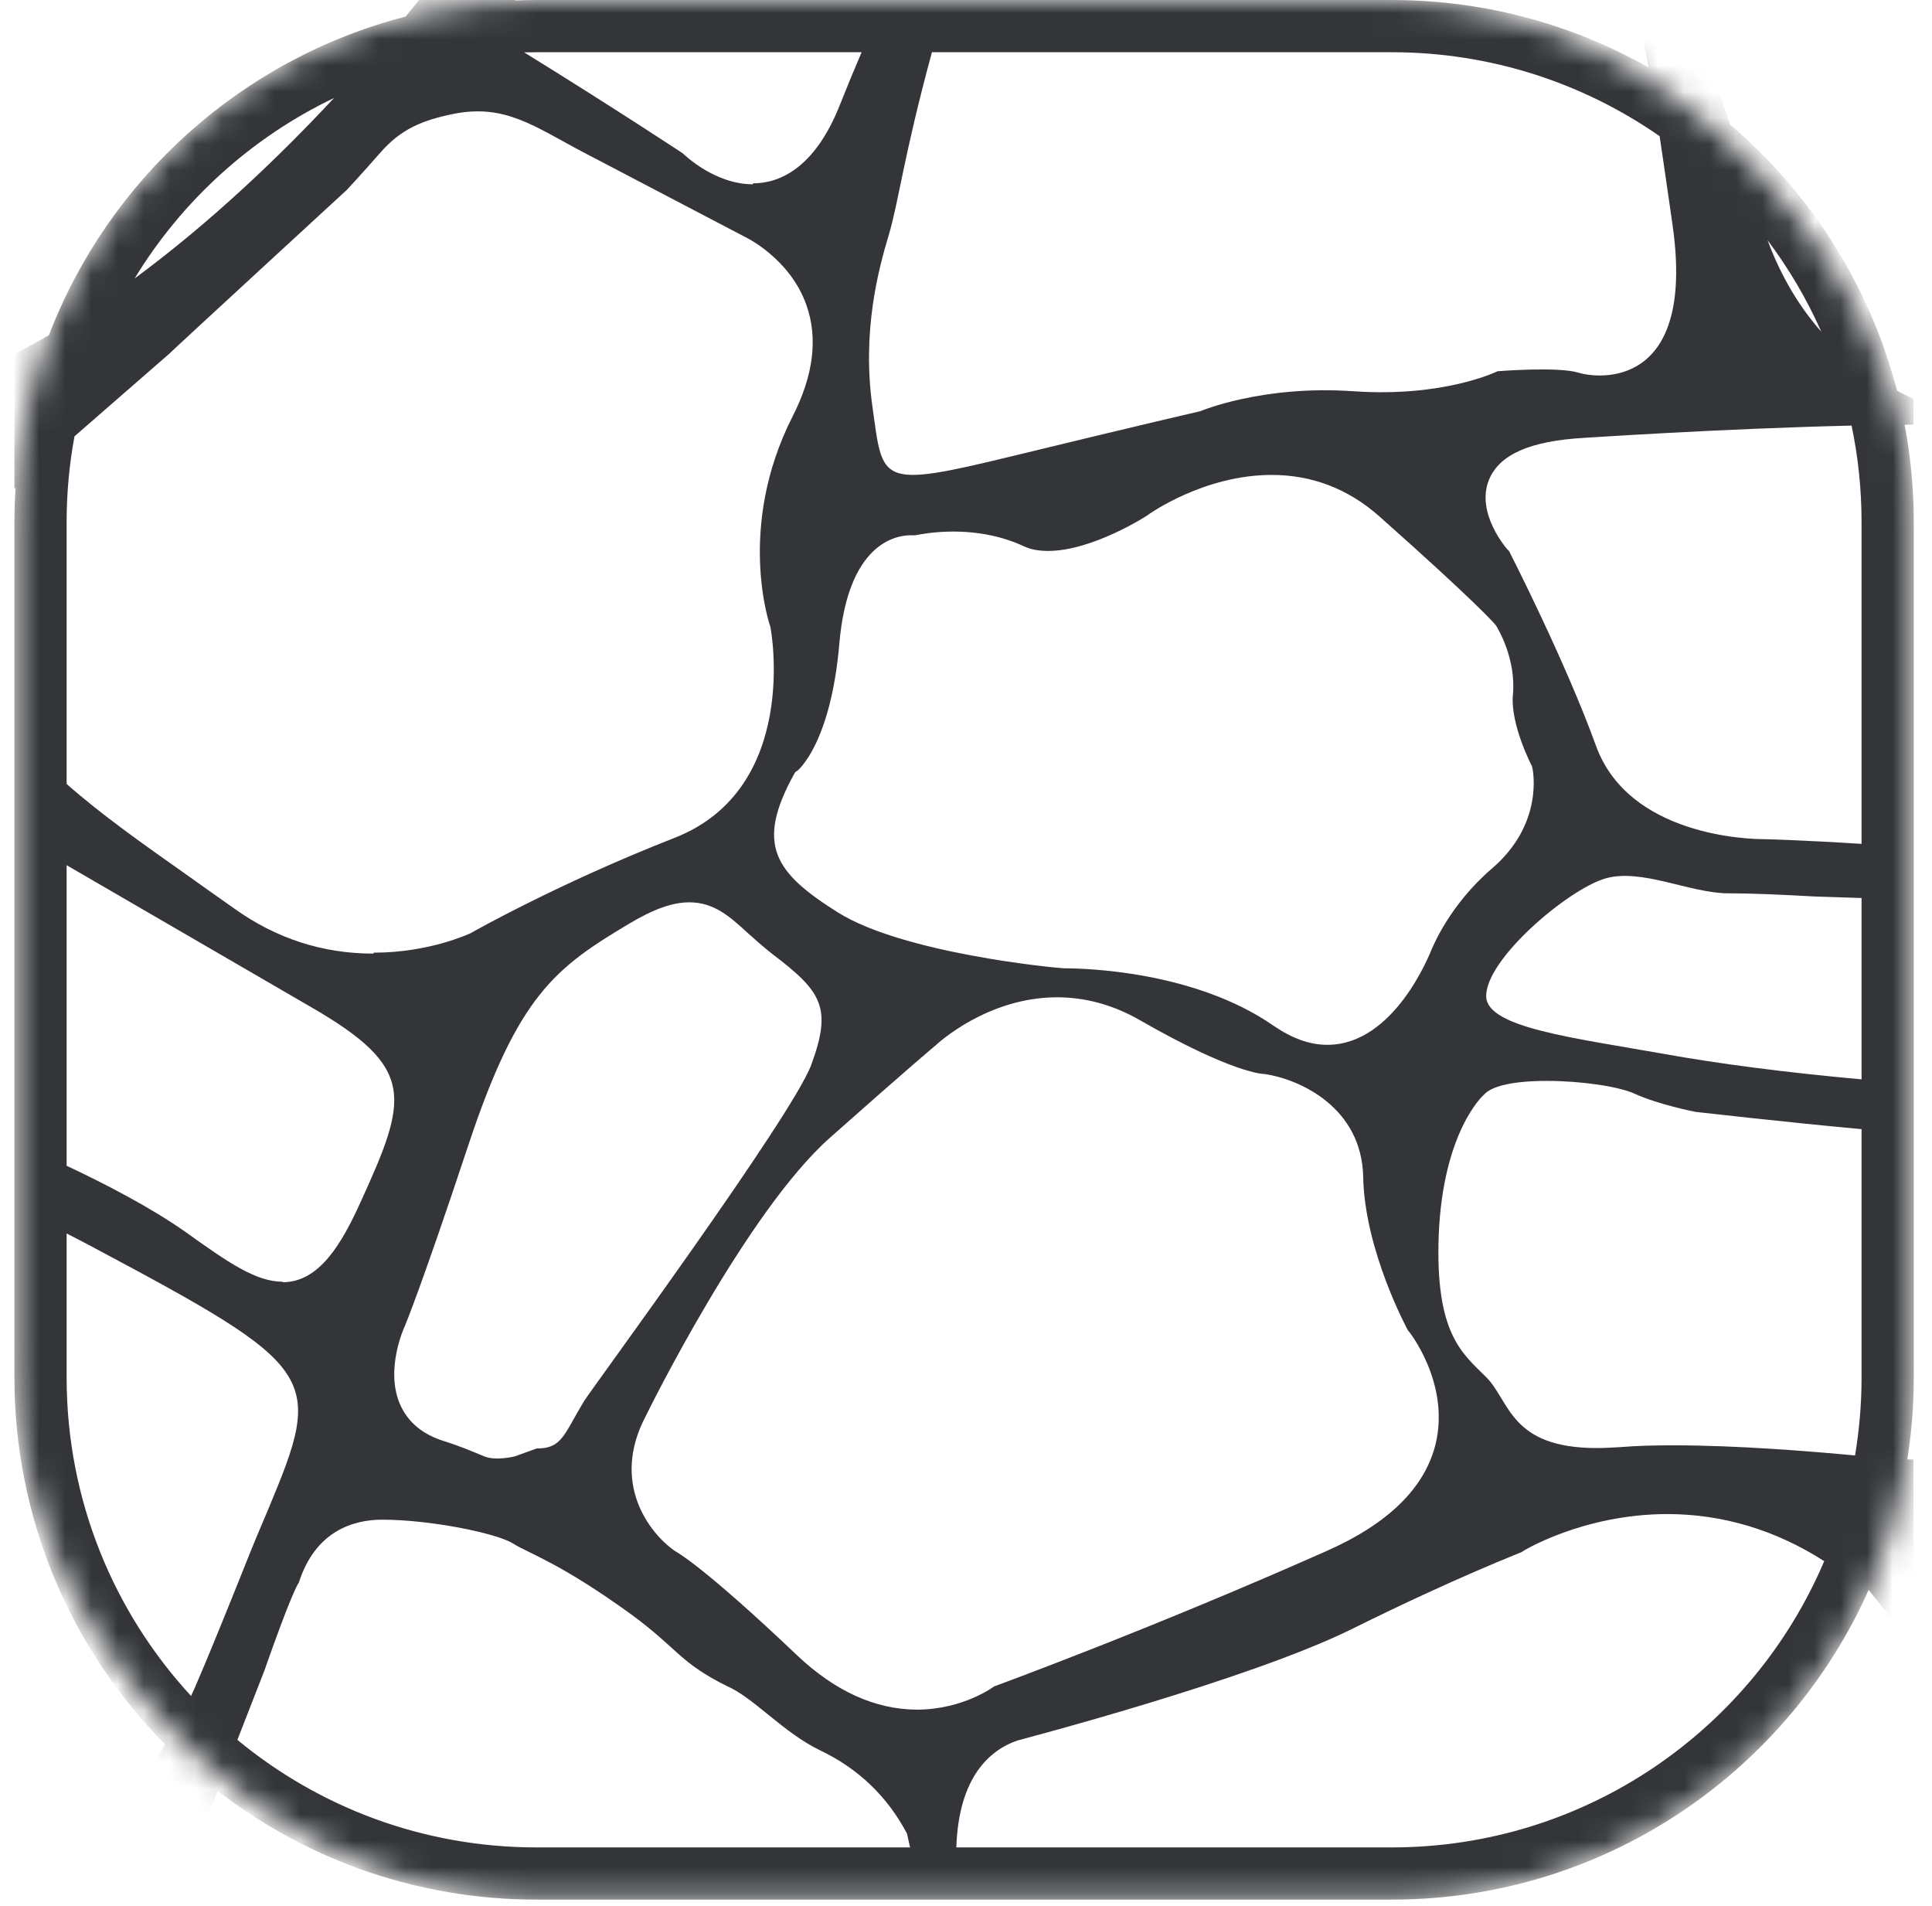 <svg width="74" height="73" viewBox="0 0 74 73" fill="none" xmlns="http://www.w3.org/2000/svg">
<mask id="mask0_31_318" style="mask-type:alpha" maskUnits="userSpaceOnUse" x="0" y="0" width="74" height="73">
<rect x="0.552" width="72.749" height="72.749" rx="20" fill="#D9D9D9"/>
</mask>
<g mask="url(#mask0_31_318)">
<path d="M19.716 0.019C19.822 0.014 19.928 0.01 20.035 0.007L20.552 0H53.302L53.817 0.007C57.203 0.093 60.38 1.02 63.147 2.587C63.106 2.369 63.069 2.176 63.028 1.98L62.798 0.812C62.656 0.523 62.494 0.254 62.321 0H64.482C64.919 1.02 65.516 2.548 66.268 4.772C69.344 7.394 71.615 10.931 72.661 14.963C72.872 15.073 73.082 15.178 73.294 15.273V16.263C73.18 16.263 73.067 16.265 72.952 16.266C73.181 17.476 73.302 18.724 73.302 20V52.75L73.295 53.266C73.272 54.157 73.19 55.033 73.055 55.892H73.294V63.051L71.574 60.889C68.522 67.73 61.743 72.542 53.817 72.743L53.302 72.75H20.552L20.035 72.743C15.632 72.632 11.584 71.096 8.331 68.581L6.704 72.75H3.094L6.319 66.8C2.866 63.302 0.692 58.537 0.559 53.266L0.552 52.75V20C0.552 19.555 0.567 19.113 0.596 18.676L0.552 18.715V13.56C0.997 13.332 1.437 13.089 1.874 12.835C4.17 6.855 9.254 2.257 15.535 0.635C15.724 0.406 15.897 0.194 16.054 0H19.758C19.744 0.006 19.73 0.012 19.716 0.019ZM14.637 58.199C13.541 58.199 12.081 58.626 11.446 60.607C11.388 60.682 11.1 61.202 10.12 63.997L9.092 66.631C12.205 69.204 16.198 70.75 20.552 70.75H34.858L34.739 70.22C33.99 68.794 32.855 67.719 31.414 67.034C29.992 66.349 28.868 65.01 27.83 64.565C26.012 63.656 25.98 63.152 24.192 61.837C21.464 59.856 20.26 59.496 19.646 59.109C19.032 58.722 16.501 58.199 14.637 58.199ZM63.869 57.984C60.613 57.984 58.281 59.422 58.275 59.443C58.245 59.466 55.858 60.367 51.83 62.362C47.848 64.344 39.067 66.624 38.956 66.66C37.941 67.013 36.717 68.022 36.63 70.75H53.302C60.745 70.75 67.132 66.231 69.872 59.787L69.87 59.786C68.018 58.597 65.981 57.984 63.869 57.984ZM35.11 65.475H35.147C35.14 65.475 35.134 65.474 35.128 65.474C35.122 65.474 35.116 65.475 35.11 65.475ZM40.485 38.193C37.82 38.194 35.907 39.967 35.847 40.025C35.841 40.03 34.917 40.796 31.778 43.581C28.613 46.392 24.875 53.935 24.727 54.246C23.401 56.767 24.837 58.691 25.85 59.398C25.886 59.417 26.9 59.942 30.526 63.389C31.975 64.762 33.515 65.468 35.128 65.474C36.899 65.468 38.068 64.591 38.074 64.586C38.174 64.547 44.08 62.389 50.813 59.398C53.188 58.346 54.587 56.967 54.992 55.28C55.542 52.949 53.955 50.961 53.925 50.945C53.906 50.908 52.268 47.898 52.213 45.068C52.158 42.42 49.801 41.331 48.438 41.132C48.383 41.132 47.222 41.113 43.652 39.065C42.64 38.484 41.572 38.193 40.485 38.193ZM2.552 52.75C2.552 57.458 4.36 61.743 7.319 64.951C7.399 64.784 7.872 63.742 9.559 59.513C9.811 58.883 10.062 58.303 10.278 57.79C12.42 52.673 12.241 52.391 3.512 47.737C3.196 47.569 2.876 47.403 2.552 47.238V52.75ZM26.399 34.556C25.764 34.556 25.034 34.813 24.097 35.375C21.269 37.061 19.84 38.121 17.934 43.87C16.135 49.294 15.511 50.772 15.503 50.792C15.471 50.856 14.741 52.462 15.328 53.795C15.63 54.469 16.186 54.935 17.012 55.192C17.584 55.369 18.076 55.578 18.537 55.77C18.994 55.961 19.72 55.774 19.732 55.77L20.556 55.472C21.525 55.472 21.58 54.969 22.374 53.652C22.678 53.168 30.324 42.778 31.07 40.787C31.88 38.587 31.483 37.977 29.577 36.531C29.228 36.258 28.925 35.985 28.655 35.744C27.956 35.102 27.352 34.556 26.399 34.556ZM59.255 41.395C57.968 41.395 57.135 41.587 56.845 41.919C56.767 41.977 55.27 43.383 55.107 47.287C54.962 51.095 56.017 51.834 56.927 52.743C57.836 53.653 57.836 55.455 61.157 55.455C61.447 55.455 61.738 55.438 62.046 55.421C62.68 55.368 63.368 55.351 64.111 55.351C66.555 55.351 69.419 55.585 71.053 55.74C71.215 54.768 71.302 53.769 71.302 52.75V43.242C68.412 42.98 64.971 42.582 64.944 42.582C64.915 42.576 63.504 42.298 62.607 41.884C61.991 41.604 60.541 41.395 59.255 41.395ZM2.552 44.645C4.069 45.358 5.781 46.248 7.107 47.181C8.724 48.339 9.795 49.086 10.827 49.086V49.105C12.229 49.105 13.087 47.633 13.808 46.042C15.638 42.035 15.949 40.896 11.898 38.559L2.552 33.134V44.645ZM66.198 34.211C64.728 34.211 62.864 33.232 61.473 33.647C60.034 34.076 56.847 36.781 56.926 38.193C57.005 39.36 60.301 39.751 63.669 40.35C65.868 40.747 68.433 41.075 71.302 41.336V34.391C70.513 34.365 69.799 34.344 69.519 34.333C68.112 34.256 67.068 34.211 66.198 34.211ZM48.708 18.188C46.11 18.188 44.008 19.686 43.94 19.74C43.921 19.759 41.836 21.099 40.148 21.099C39.783 21.099 39.485 21.045 39.22 20.922C38.425 20.552 37.515 20.358 36.505 20.357C35.793 20.357 35.247 20.464 35.048 20.499H34.882C34.319 20.499 32.481 20.799 32.149 24.645C31.819 28.497 30.551 29.509 30.544 29.515L30.461 29.567L30.411 29.655C28.921 32.355 29.683 33.431 32.101 34.948C34.584 36.501 40.344 37.065 40.76 37.083C41.571 37.083 45.776 37.19 48.79 39.289C49.486 39.765 50.165 40.013 50.827 40.013H50.844C53.408 40.013 54.766 36.523 54.834 36.36C54.85 36.343 55.48 34.684 57.152 33.255C59.106 31.579 58.742 29.55 58.676 29.338C58.659 29.319 57.848 27.732 57.947 26.621C58.08 25.227 57.367 24.063 57.301 23.957C57.284 23.922 56.589 23.109 52.831 19.775C51.639 18.717 50.248 18.188 48.708 18.188ZM22.356 5.838C20.483 4.856 19.35 3.959 17.355 4.365C16.152 4.61 15.345 4.958 14.575 5.838C13.805 6.718 13.281 7.275 13.281 7.275C13.232 7.321 6.718 13.312 6.48 13.55L2.853 16.71C2.655 17.777 2.552 18.876 2.552 20V30.023C3.876 31.192 5.474 32.322 7.226 33.556C7.789 33.956 8.372 34.375 8.972 34.793C10.572 35.939 12.354 36.52 14.3 36.52L14.318 36.484C16.427 36.484 17.937 35.775 18.028 35.738C18.064 35.711 21.44 33.806 25.848 32.083C30.649 30.192 29.539 24.117 29.503 23.989C29.484 23.95 28.194 20.205 30.357 15.95C31.157 14.386 31.339 12.95 30.885 11.677C30.248 9.876 28.539 9.075 28.539 9.075L22.356 5.838ZM70.92 16.299C65.867 16.417 60.728 16.768 60.656 16.77C58.626 16.887 57.44 17.398 57.038 18.359C56.495 19.654 57.741 21.068 57.802 21.107C57.825 21.154 59.954 25.31 61.139 28.585C62.405 32.02 66.987 32.138 67.57 32.138C67.602 32.138 69.115 32.177 71.302 32.318V20C71.302 18.731 71.17 17.493 70.92 16.299ZM35.695 2C34.604 6.014 34.422 7.728 34.041 9.001C33.649 10.31 33.007 12.684 33.417 15.582C33.827 18.48 33.614 18.722 38.766 17.47C43.873 16.228 45.933 15.758 45.968 15.75C45.968 15.75 48.34 14.74 51.834 14.983C55.32 15.226 57.351 14.222 57.36 14.217C57.385 14.215 59.681 14.031 60.462 14.273C61.246 14.515 64.955 14.89 64.064 8.627C63.855 7.164 63.694 6.065 63.568 5.215C60.656 3.189 57.118 2 53.302 2H35.695ZM67.702 9.2C68.234 10.633 68.946 11.783 69.761 12.705C69.206 11.455 68.514 10.281 67.702 9.2ZM12.794 3.753C9.627 5.268 6.97 7.681 5.157 10.664C8.125 8.476 10.761 5.933 12.794 3.753ZM20.552 2C20.393 2 20.235 2.002 20.077 2.006C23.46 4.094 26.146 5.868 26.156 5.875C26.213 5.931 27.377 7.057 28.83 7.057L28.848 7.021C29.811 7.021 31.194 6.493 32.176 4.001C32.446 3.319 32.722 2.651 33.002 2H20.552Z" fill="#333538"/>
</g>
</svg>
